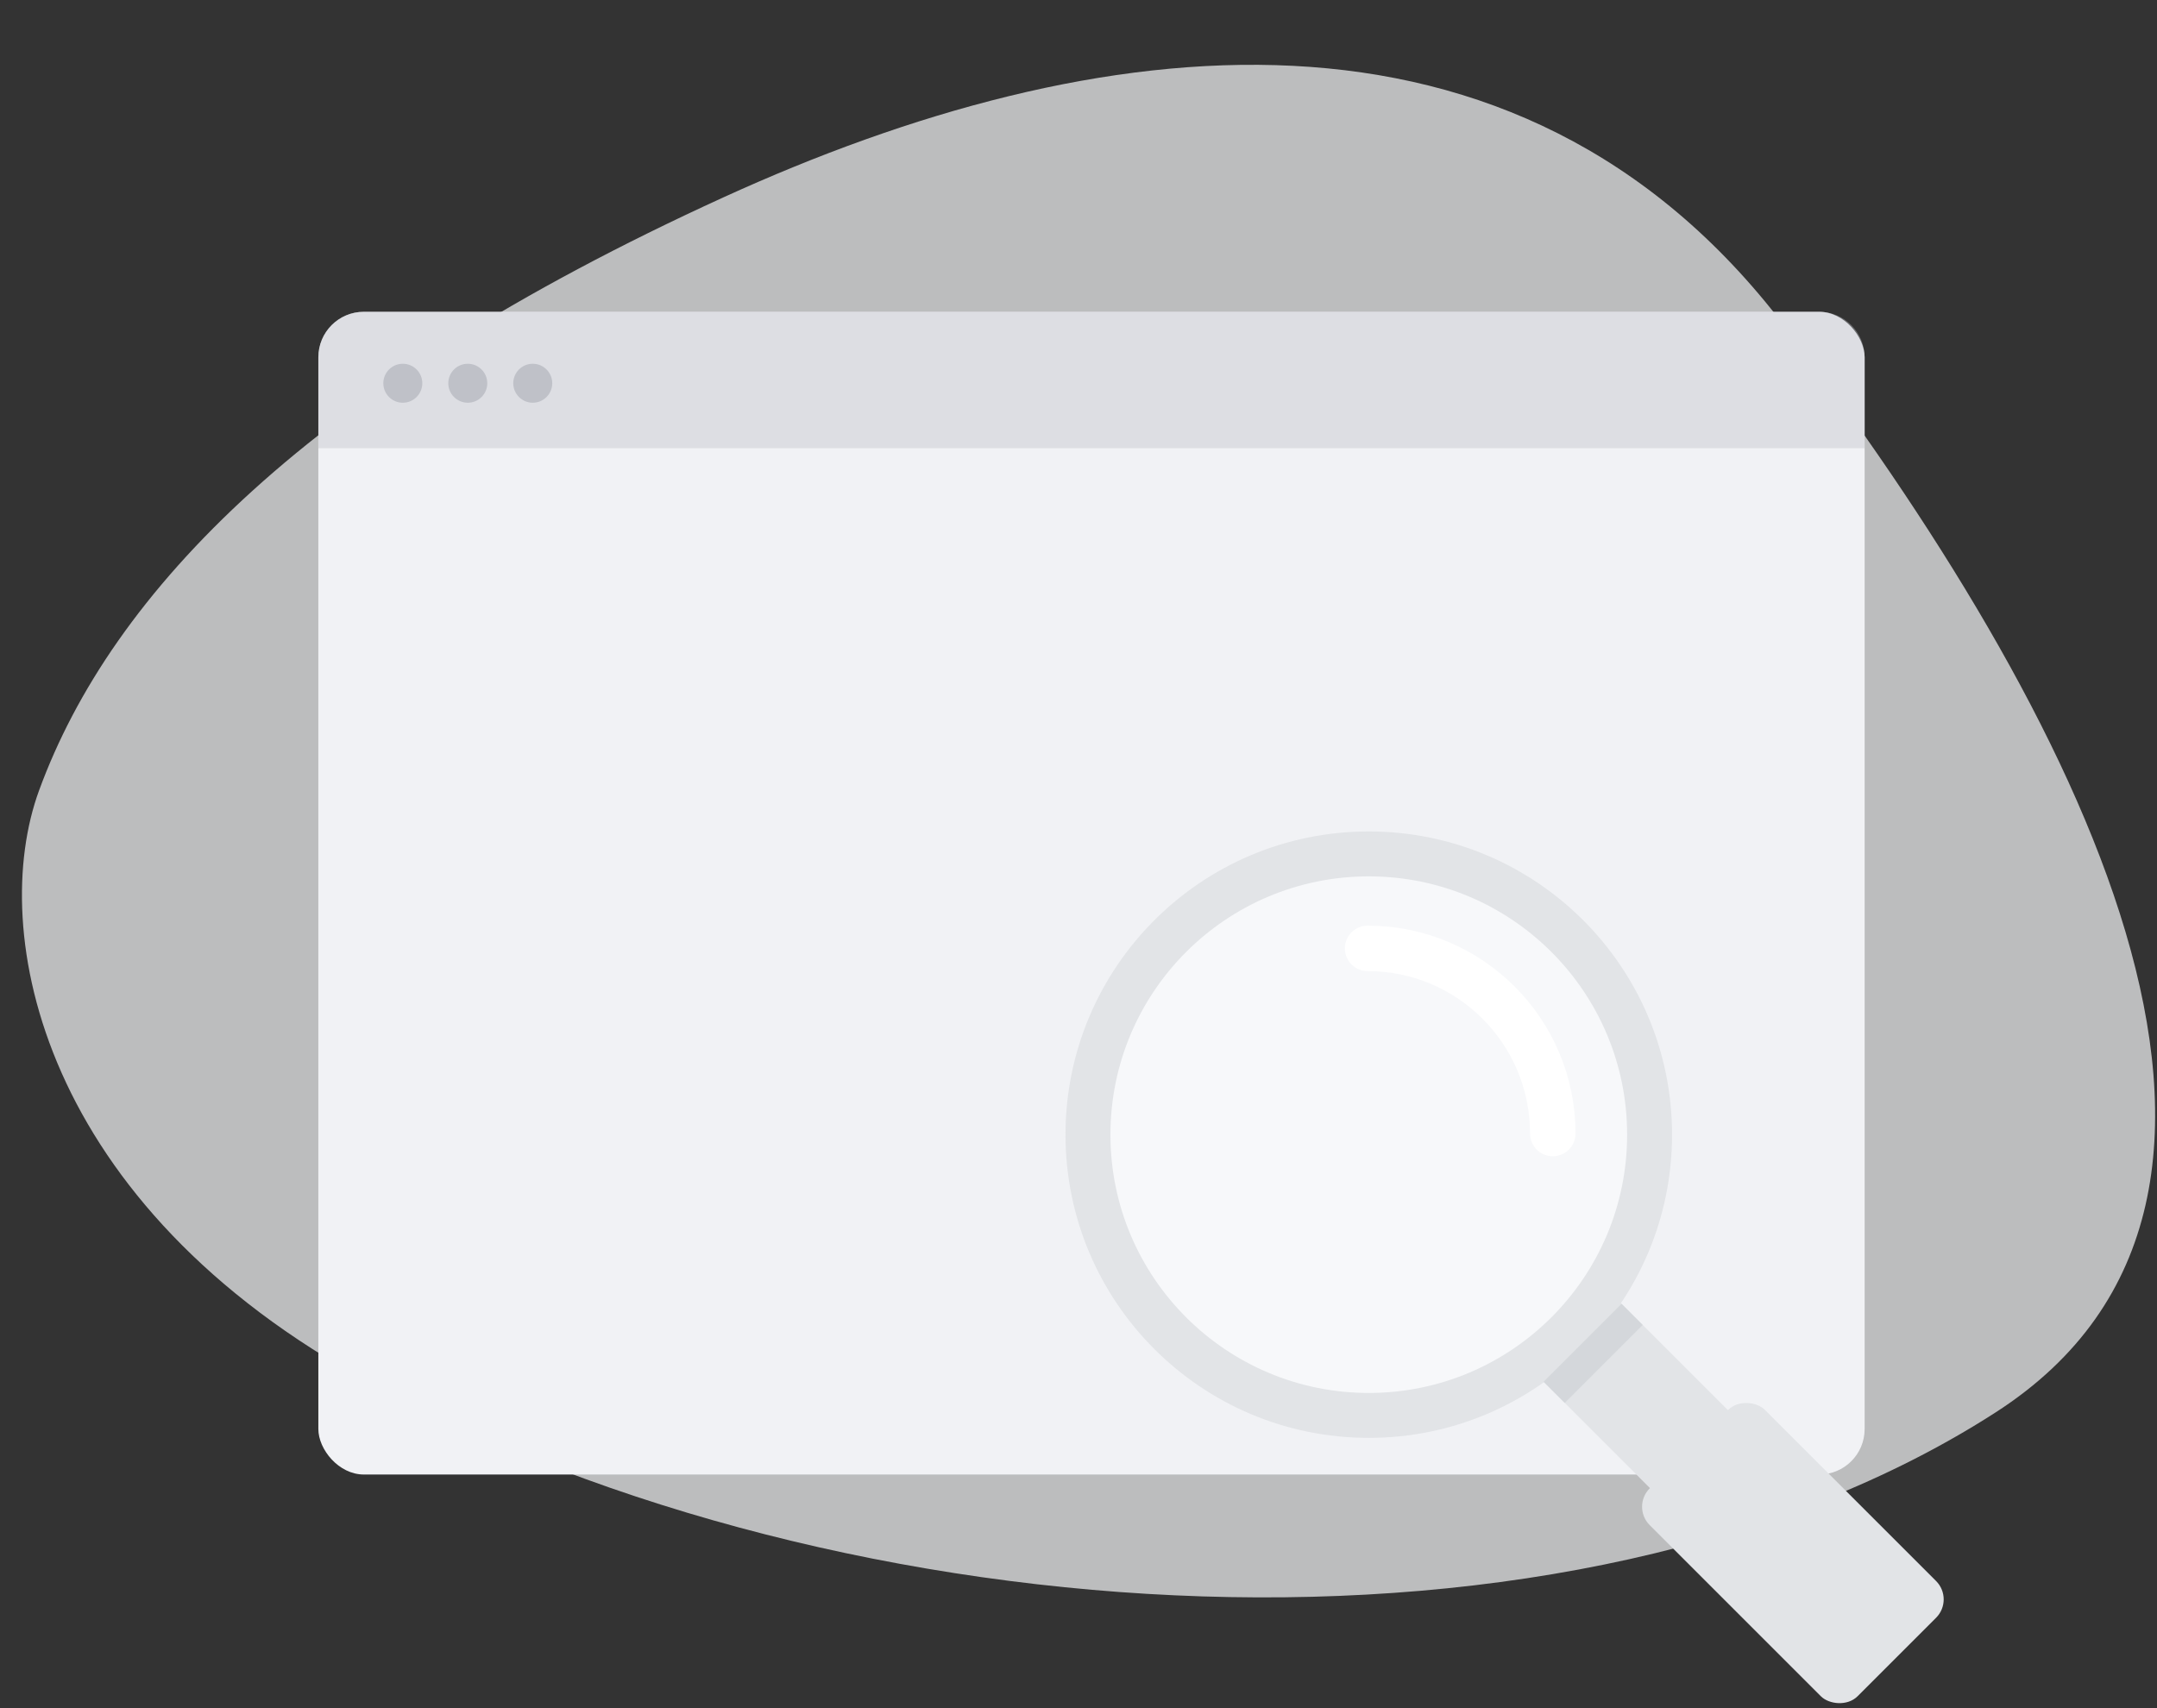 <svg width="332" height="263" viewBox="0 0 332 263" fill="none" xmlns="http://www.w3.org/2000/svg">
<rect x="0" y="0" width="332" height="263" fill="#333333" stroke="none"/>
<g opacity="0.7">
<path fill-rule="evenodd" clip-rule="evenodd" d="M6.017 121.678C17.198 91.135 47.406 59.566 111.382 30.367C168.697 4.208 233.397 -4.025 274.645 50.173C319.619 109.267 358.839 184.12 307.207 217.406C241.876 259.524 130.137 252.375 57.172 213.008C6.167 185.488 -1.939 143.41 6.017 121.678Z" fill="#F7F8FA"/>
</g>
<rect x="49" y="48" width="238" height="179" rx="7" fill="#F1F2F5"/>
<path opacity="0.4" d="M49 55C49 51.134 52.134 48 56 48H280C283.866 48 287 51.134 287 55V69H49V55Z" fill="#BFC1C8"/>
<circle cx="62" cy="59" r="3" fill="#BFC1C8"/>
<circle cx="72" cy="59" r="3" fill="#BFC1C8"/>
<circle cx="82" cy="59" r="3" fill="#BFC1C8"/>
<circle cx="210.679" cy="174.679" r="46.679" fill="#E2E4E7"/>
<circle cx="210.679" cy="174.679" r="39.764" fill="#F7F8FA"/>
<path d="M239 174.5C239 158.76 226.24 146 210.5 146" stroke="white" stroke-width="7" stroke-linecap="round"/>
<rect x="236.847" y="211.982" width="16.971" height="24.803" transform="rotate(-45 236.847 211.982)" fill="#E2E4E7"/>
<rect x="237.585" y="212.721" width="16.971" height="4.607" transform="rotate(-45 237.585 212.721)" fill="#D4D7DB"/>
<rect x="251.088" y="231.961" width="25.084" height="45.255" rx="4" transform="rotate(-45 251.088 231.961)" fill="#E2E4E7"/>
</svg>
